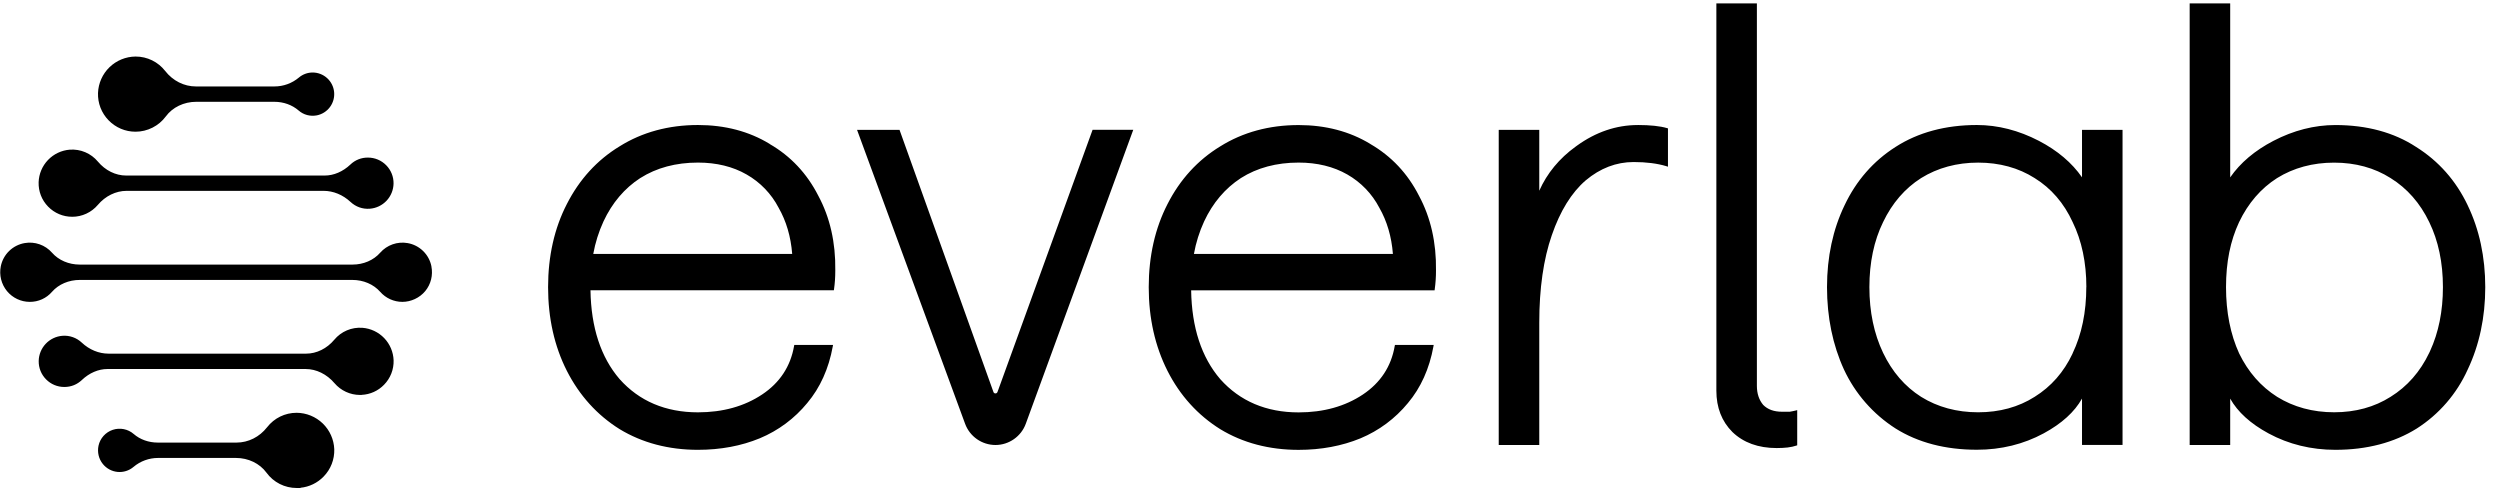 <svg width="400" height="80" viewBox="0 0 400 80" fill="none" xmlns="http://www.w3.org/2000/svg">
<path d="M159.703 62.419L159.593 62.723C159.569 62.79 159.524 62.848 159.466 62.888C159.408 62.929 159.338 62.95 159.267 62.949C159.197 62.95 159.129 62.928 159.072 62.888C159.015 62.847 158.973 62.79 158.951 62.723L143.923 20.776H137.126L154.419 67.811C154.786 68.804 155.447 69.661 156.315 70.267C157.183 70.873 158.216 71.198 159.274 71.2C161.432 71.2 163.389 69.832 164.127 67.796L181.322 20.767H174.814L159.71 62.412L159.703 62.422V62.419ZM123.162 23.037L123.138 23.02C119.849 21.016 115.993 20.002 111.674 20.002C106.97 20.002 102.755 21.152 99.147 23.406C95.533 25.602 92.697 28.714 90.697 32.647C88.704 36.51 87.693 40.987 87.693 45.945C87.693 50.901 88.704 55.401 90.697 59.334C92.697 63.265 95.535 66.412 99.147 68.666C102.755 70.853 106.963 71.971 111.674 71.971C115.279 71.971 118.611 71.349 121.571 70.125C124.526 68.894 127.132 66.956 129.162 64.481C131.222 62.034 132.599 58.982 133.243 55.428L133.286 55.186H127.085L127.052 55.361C126.484 58.63 124.766 61.238 121.945 63.114C119.109 65.008 115.653 65.974 111.672 65.974C106.501 65.974 102.275 64.18 99.13 60.649C96.134 57.162 94.57 52.391 94.477 46.446H133.418L133.444 46.271C133.578 45.356 133.646 44.343 133.646 43.26C133.713 38.817 132.8 34.791 130.925 31.313C129.119 27.768 126.508 24.982 123.169 23.054L123.162 23.037ZM102.453 28.486C105.047 26.843 108.144 26.014 111.674 26.014C114.635 26.014 117.255 26.651 119.454 27.916C121.638 29.158 123.417 31.005 124.577 33.234C125.806 35.38 126.534 37.868 126.75 40.628H94.922C95.246 38.833 95.794 37.087 96.556 35.43C97.945 32.453 99.926 30.122 102.446 28.486H102.453ZM219.234 23.02C215.945 21.025 212.096 20.01 207.777 20.01C203.075 20.01 198.86 21.159 195.25 23.413C191.638 25.612 188.8 28.721 186.8 32.654C184.81 36.52 183.796 40.989 183.796 45.952C183.796 50.917 184.81 55.408 186.8 59.341C188.793 63.274 191.638 66.417 195.25 68.673C198.857 70.862 203.066 71.978 207.777 71.978C211.377 71.978 214.707 71.356 217.677 70.134C220.629 68.902 223.235 66.964 225.265 64.491C227.325 62.043 228.704 58.989 229.348 55.437L229.389 55.193H223.19L223.154 55.37C222.594 58.64 220.872 61.248 218.053 63.126C215.214 65.018 211.76 65.983 207.777 65.983C202.606 65.983 198.383 64.187 195.236 60.659C192.242 57.171 190.675 52.402 190.584 46.455H229.533L229.557 46.278C229.695 45.28 229.763 44.274 229.758 43.267C229.825 38.824 228.913 34.8 227.037 31.32C225.231 27.765 222.613 24.982 219.248 23.037L219.234 23.02ZM191.028 40.628C191.349 38.833 191.897 37.086 192.659 35.43C194.048 32.453 196.031 30.122 198.551 28.486C201.145 26.843 204.247 26.014 207.777 26.014C210.74 26.014 213.358 26.651 215.569 27.916C217.75 29.161 219.528 31.007 220.69 33.234C221.921 35.38 222.649 37.868 222.865 40.628H191.028ZM333.121 28.371C331.507 26.041 329.19 24.079 326.22 22.534C322.989 20.858 319.65 20.002 316.304 20.002C311.284 20.002 306.898 21.186 303.291 23.507C299.744 25.763 296.999 28.898 295.133 32.838C293.267 36.704 292.321 41.116 292.321 45.935C292.321 50.757 293.234 55.2 295.035 59.126C296.836 62.99 299.699 66.261 303.291 68.558C306.898 70.822 311.274 71.959 316.304 71.959C320.168 71.959 323.765 71.08 326.989 69.337C329.868 67.777 331.933 65.909 333.121 63.77V71.193H339.607V20.774H333.121V28.369V28.371ZM333.808 45.935C333.808 49.928 333.073 53.499 331.614 56.541L331.6 56.592C330.211 59.535 328.177 61.856 325.543 63.492C322.956 65.138 319.919 65.966 316.505 65.966C313.092 65.966 310.022 65.138 307.377 63.492C304.783 61.849 302.74 59.475 301.293 56.45C299.84 53.406 299.102 49.876 299.102 45.943C299.102 42.01 299.837 38.513 301.293 35.538C302.74 32.51 304.79 30.137 307.377 28.493C310.029 26.85 313.102 26.019 316.505 26.019C319.911 26.019 322.958 26.85 325.543 28.493C328.187 30.127 330.235 32.501 331.624 35.535C333.08 38.513 333.818 42.01 333.818 45.943L333.811 45.933L333.808 45.935ZM262.046 20.007C258.613 20.007 255.334 21.121 252.297 23.317L252.113 23.451C249.487 25.346 247.528 27.72 246.283 30.517V20.779H239.796V71.202H246.283V51.634C246.283 46.158 246.96 41.447 248.29 37.631C249.619 33.765 251.444 30.814 253.713 28.86C256.029 26.915 258.606 25.926 261.375 25.926C263.408 25.926 265.166 26.151 266.606 26.587L266.874 26.671V20.539L266.723 20.498C265.619 20.172 264.046 20.002 262.046 20.002V20.007ZM394.829 32.843C392.953 28.903 390.177 25.765 386.577 23.511C383.03 21.188 378.68 20.007 373.657 20.007C370.302 20.007 366.965 20.862 363.744 22.539C360.764 24.091 358.441 26.053 356.831 28.383V0.546H350.347V71.202H356.831V63.78C358.029 65.919 360.086 67.789 362.972 69.349C366.194 71.09 369.792 71.971 373.657 71.971C378.687 71.971 383.063 70.822 386.671 68.57C390.25 66.285 393.085 63.005 394.829 59.133C396.695 55.205 397.641 50.767 397.641 45.947C397.641 41.126 396.692 36.714 394.829 32.85V32.843ZM390.869 45.947C390.869 49.763 390.177 53.21 388.802 56.187L388.678 56.448C387.231 59.483 385.147 61.847 382.496 63.49C379.909 65.133 376.872 65.964 373.468 65.964C370.062 65.964 366.982 65.133 364.338 63.49C361.744 61.847 359.703 59.509 358.263 56.548C356.874 53.507 356.163 49.943 356.163 45.943C356.163 41.943 356.848 38.546 358.254 35.538C359.701 32.51 361.751 30.137 364.328 28.496C366.98 26.85 370.053 26.022 373.456 26.022C376.862 26.022 379.909 26.85 382.496 28.493C385.147 30.137 387.222 32.501 388.678 35.535C390.132 38.513 390.869 42.01 390.869 45.943V45.947ZM286.39 65.878H285.135C283.83 65.878 282.843 65.519 282.115 64.788C281.444 63.993 281.102 62.968 281.102 61.746V0.546H274.618V62.517C274.618 65.2 275.48 67.42 277.186 69.123C278.951 70.824 281.327 71.689 284.266 71.689C284.901 71.689 285.497 71.655 286.024 71.598C286.558 71.531 287.018 71.43 287.413 71.296L287.554 71.248V65.619L287.296 65.686C287.018 65.763 286.666 65.82 286.39 65.873V65.878ZM11.552 34.685C13.13 34.685 14.62 33.995 15.646 32.793C16.86 31.356 18.541 30.537 20.254 30.537H51.78C53.329 30.537 54.858 31.166 56.084 32.309C56.925 33.095 58.017 33.483 59.169 33.396C60.189 33.318 61.143 32.862 61.846 32.118C62.548 31.374 62.948 30.395 62.968 29.372C62.977 28.829 62.878 28.289 62.675 27.785C62.473 27.281 62.172 26.822 61.789 26.436C61.409 26.048 60.954 25.739 60.453 25.53C59.952 25.32 59.413 25.213 58.87 25.214C57.821 25.201 56.809 25.603 56.055 26.333C54.86 27.461 53.406 28.086 51.955 28.086H20.177C18.496 28.086 16.85 27.272 15.665 25.859C15.121 25.204 14.428 24.689 13.645 24.357C12.862 24.024 12.01 23.884 11.162 23.947C9.836 24.051 8.596 24.64 7.677 25.6C6.758 26.561 6.225 27.826 6.18 29.154C6.137 30.62 6.675 32.005 7.693 33.054C8.716 34.105 10.086 34.683 11.552 34.683V34.685ZM57.988 52.45C57.14 52.385 56.289 52.525 55.506 52.856C54.723 53.188 54.031 53.703 53.487 54.357C52.302 55.773 50.656 56.584 48.975 56.584H17.372C15.82 56.584 14.295 55.957 13.075 54.812C12.665 54.426 12.178 54.129 11.647 53.943C11.115 53.756 10.55 53.682 9.988 53.727C8.968 53.807 8.013 54.264 7.312 55.01C6.61 55.755 6.21 56.735 6.192 57.758C6.175 58.862 6.592 59.907 7.37 60.695C8.146 61.485 9.186 61.916 10.287 61.916C11.389 61.916 12.342 61.519 13.104 60.795C14.297 59.665 15.753 59.042 17.202 59.042H48.901C50.606 59.042 52.287 59.866 53.509 61.298C54.539 62.503 56.031 63.191 57.6 63.191H57.868V63.178C59.225 63.115 60.506 62.536 61.449 61.559C61.953 61.045 62.349 60.434 62.611 59.763C62.874 59.092 62.998 58.375 62.977 57.655C62.931 56.326 62.397 55.061 61.477 54.1C60.557 53.14 59.316 52.552 57.99 52.448L57.988 52.45ZM47.459 66.046C45.602 66.046 43.88 66.889 42.735 68.359C41.514 69.919 39.729 70.814 37.837 70.814H25.25C23.78 70.814 22.407 70.323 21.384 69.432C20.932 69.042 20.386 68.776 19.799 68.661C19.213 68.546 18.607 68.584 18.04 68.774C17.473 68.963 16.965 69.296 16.566 69.741C16.167 70.186 15.89 70.726 15.763 71.31C15.543 72.357 15.796 73.425 16.457 74.24C16.745 74.597 17.101 74.893 17.505 75.111C17.909 75.328 18.352 75.463 18.809 75.507C19.265 75.55 19.726 75.502 20.164 75.365C20.602 75.228 21.008 75.005 21.358 74.709C22.455 73.782 23.849 73.272 25.289 73.272H37.756C39.725 73.272 41.547 74.148 42.63 75.619C43.184 76.384 43.913 77.005 44.755 77.433C45.597 77.861 46.529 78.082 47.473 78.079H48.103L48.069 78.043C49.481 77.905 50.797 77.268 51.782 76.247C52.925 75.073 53.531 73.516 53.483 71.873C53.421 70.314 52.761 68.838 51.64 67.753C50.518 66.668 49.022 66.056 47.461 66.046H47.459ZM21.691 21.073C23.588 21.073 25.396 20.16 26.529 18.63C27.607 17.162 29.428 16.288 31.394 16.288H43.895C45.363 16.288 46.742 16.781 47.78 17.681C48.577 18.376 49.641 18.663 50.702 18.457C51.541 18.287 52.288 17.811 52.797 17.122C53.307 16.433 53.542 15.579 53.459 14.726C53.376 13.873 52.979 13.082 52.346 12.505C51.713 11.927 50.888 11.605 50.031 11.6C49.222 11.6 48.436 11.887 47.82 12.41C46.722 13.331 45.333 13.835 43.899 13.832H31.344C29.451 13.832 27.665 12.932 26.436 11.365C25.877 10.643 25.16 10.058 24.34 9.656C23.52 9.254 22.619 9.046 21.705 9.047H21.693C20.134 9.058 18.639 9.67 17.519 10.755C16.399 11.841 15.741 13.316 15.681 14.874C15.653 15.679 15.788 16.482 16.078 17.233C16.369 17.984 16.808 18.669 17.37 19.245C17.93 19.826 18.602 20.288 19.345 20.602C20.088 20.916 20.887 21.076 21.693 21.073H21.691ZM69.028 42.611C68.842 41.678 68.378 40.824 67.698 40.161C67.017 39.497 66.151 39.055 65.214 38.893C64.413 38.753 63.589 38.82 62.822 39.09C62.054 39.359 61.369 39.821 60.831 40.431C59.768 41.641 58.153 42.333 56.398 42.333H12.757C11.001 42.333 9.384 41.638 8.323 40.431C7.787 39.82 7.101 39.357 6.333 39.088C5.566 38.818 4.741 38.751 3.94 38.893C3.003 39.056 2.138 39.498 1.457 40.162C0.776 40.826 0.313 41.681 0.127 42.613C-0.011 43.306 0.006 44.02 0.177 44.705C0.348 45.39 0.669 46.029 1.116 46.575C2.022 47.672 3.353 48.299 4.769 48.299C5.442 48.304 6.109 48.163 6.722 47.885C7.335 47.607 7.881 47.2 8.321 46.69C9.382 45.48 11.008 44.788 12.778 44.788H56.369C58.141 44.788 59.765 45.483 60.829 46.69C61.725 47.713 63.02 48.299 64.381 48.299C65.741 48.299 67.138 47.669 68.041 46.572C68.944 45.478 69.301 44.034 69.023 42.613L69.028 42.611Z" fill="black"/>
</svg>
